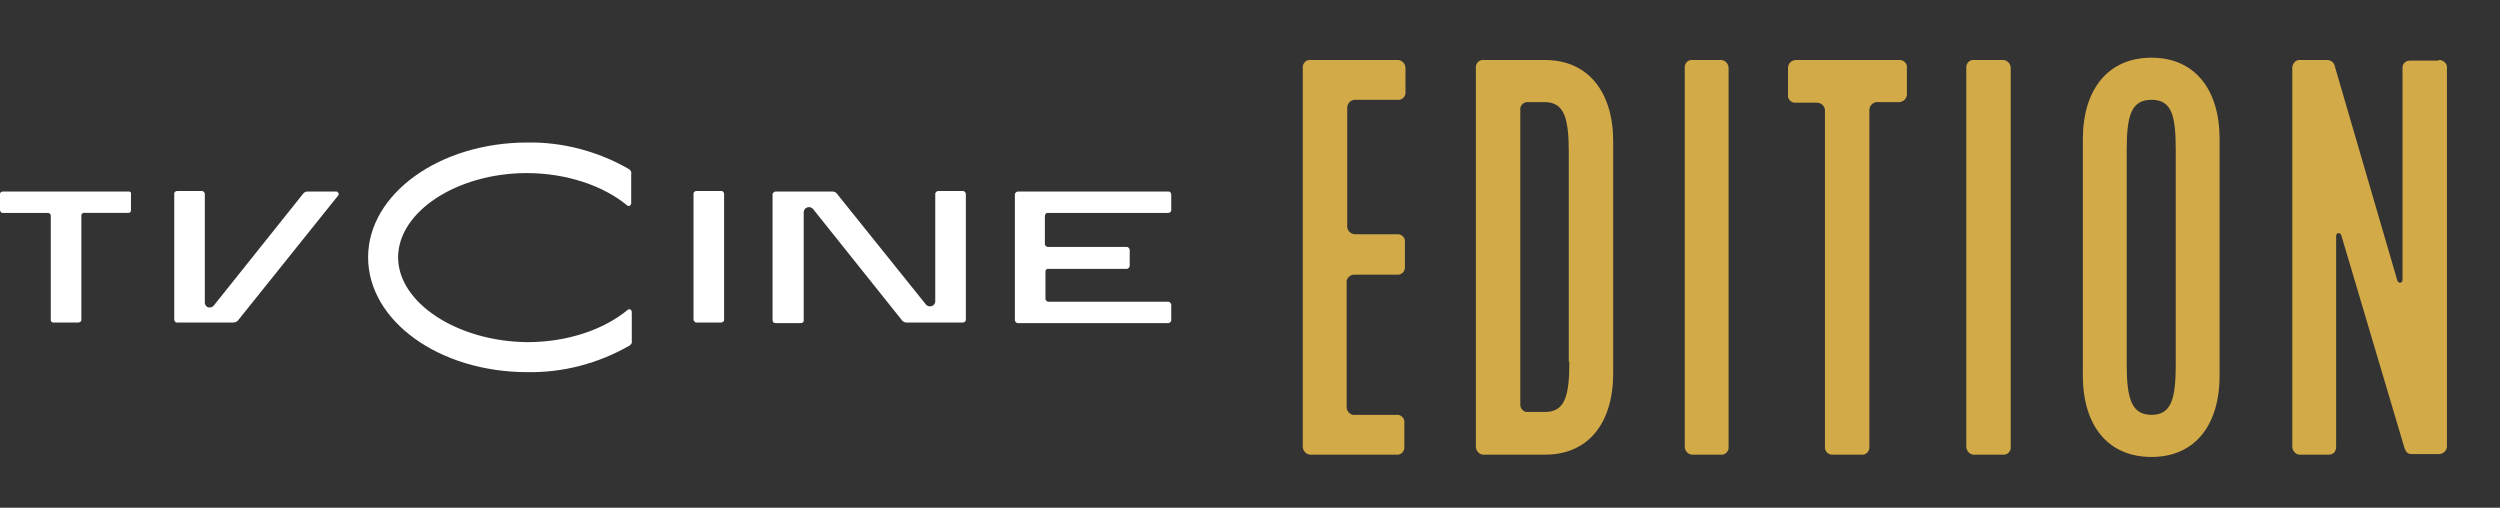 <?xml version="1.0" encoding="utf-8"?>
<!-- Generator: Adobe Illustrator 23.0.3, SVG Export Plug-In . SVG Version: 6.00 Build 0)  -->
<svg version="1.1" id="EDITION" xmlns="http://www.w3.org/2000/svg" xmlns:xlink="http://www.w3.org/1999/xlink" x="0px" y="0px"
	 viewBox="0 0 433.3 88" style="enable-background:new 0 0 433.3 88;" xml:space="preserve">
<rect x="0" y="0" width="433.3" height="88" fill="#333333" stroke="none"/>
<style type="text/css">
	.st0{fill:#D2AA47;}
	.st1{fill:#FFFFFF;}
</style>
<title>TVCine_EDITION_Hz_w</title>
<path class="st0" d="M242.1,10.4h-14.9c-0.7-0.1-1.3,0.4-1.4,1.1c0,0.1,0,0.2,0,0.3v65.6c0,0.7,0.5,1.3,1.2,1.4c0,0,0.1,0,0.1,0
	h14.9c0.7,0.1,1.3-0.4,1.4-1.1c0-0.1,0-0.2,0-0.2v-4.2c0.1-0.7-0.4-1.3-1.1-1.4c-0.1,0-0.1,0-0.2,0h-7.3c-0.7,0.1-1.3-0.5-1.4-1.2
	c0-0.1,0-0.1,0-0.2V49c-0.1-0.7,0.5-1.3,1.2-1.4c0.1,0,0.1,0,0.2,0h7.3c0.7,0.1,1.3-0.4,1.4-1.1c0-0.1,0-0.2,0-0.3v-4.2
	c0.1-0.7-0.4-1.3-1.1-1.4c-0.1,0-0.2,0-0.2,0h-7.3c-0.7,0-1.3-0.5-1.4-1.2c0-0.1,0-0.1,0-0.2V18.7c0-0.7,0.5-1.3,1.2-1.4
	c0.1,0,0.1,0,0.2,0h7.3c0.7,0.1,1.3-0.4,1.4-1.1c0-0.1,0-0.2,0-0.2v-4.2c0-0.7-0.5-1.3-1.2-1.4C242.2,10.4,242.2,10.4,242.1,10.4z
	 M267.8,10.4h-10.6c-0.7-0.1-1.3,0.4-1.4,1.1c0,0.1,0,0.2,0,0.3v65.6c0,0.7,0.5,1.3,1.2,1.4c0.1,0,0.1,0,0.2,0h10.6
	c7.6,0,11.8-5.6,11.8-14.1V24.5C279.6,16,275.3,10.4,267.8,10.4z M272,62.7c0,6-0.8,8.7-4.2,8.7h-2.9c-0.7,0.1-1.3-0.4-1.4-1.1
	c0-0.1,0-0.2,0-0.2v-51c-0.1-0.7,0.4-1.3,1.1-1.4c0.1,0,0.2,0,0.2,0h2.9c3.4,0,4.2,2.7,4.2,8.7V62.7z M298.3,10.4h-4.9
	c-0.7-0.1-1.3,0.4-1.4,1.1c0,0.1,0,0.2,0,0.3v65.6c0,0.7,0.5,1.3,1.2,1.4c0,0,0.1,0,0.1,0h4.9c0.7,0.1,1.3-0.4,1.4-1.1
	c0-0.1,0-0.2,0-0.3V11.8c0-0.7-0.5-1.3-1.2-1.4C298.4,10.4,298.4,10.4,298.3,10.4z M329.2,10.4h-17.9c-0.7,0-1.3,0.5-1.4,1.2
	c0,0.1,0,0.1,0,0.2v4.6c-0.1,0.7,0.4,1.3,1.1,1.4c0.1,0,0.2,0,0.3,0h3.6c0.7,0,1.3,0.5,1.4,1.2c0,0.1,0,0.1,0,0.2v58.2
	c-0.1,0.7,0.5,1.4,1.2,1.4c0.1,0,0.1,0,0.2,0h4.9c0.7,0.1,1.3-0.4,1.4-1.1c0-0.1,0-0.2,0-0.3V19.1c0-0.7,0.5-1.3,1.2-1.4
	c0,0,0.1,0,0.1,0h3.8c0.7,0,1.3-0.5,1.4-1.2c0-0.1,0-0.1,0-0.2v-4.5c0.1-0.7-0.4-1.3-1.1-1.4C329.3,10.4,329.3,10.4,329.2,10.4z
	 M347.1,10.4h-4.9c-0.7-0.1-1.3,0.4-1.4,1.1c0,0.1,0,0.2,0,0.3v65.6c0,0.7,0.5,1.3,1.2,1.4c0.1,0,0.1,0,0.2,0h4.9
	c0.7,0.1,1.3-0.4,1.4-1.1c0-0.1,0-0.2,0-0.3V11.8c0-0.7-0.5-1.3-1.2-1.4C347.2,10.4,347.2,10.4,347.1,10.4L347.1,10.4z M372.9,10
	c-7.6,0-11.9,5.6-11.9,14.1v41c0,8.6,4.3,14.1,11.9,14.1s11.8-5.6,11.8-14.1v-41C384.7,15.5,380.4,10,372.9,10z M377.1,63.2
	c0,6-0.8,8.7-4.2,8.7s-4.3-2.7-4.3-8.7V26c0-6,0.8-8.7,4.3-8.7s4.2,2.7,4.2,8.7V63.2z M422.6,10.5h-4.9c-0.7,0-1.3,0.5-1.3,1.2
	c0,0,0,0,0,0.1v36.7c0,0.6-0.7,0.7-0.9,0.1l-10.8-37c-0.1-0.8-0.8-1.3-1.6-1.2c0,0,0,0,0,0h-4.4c-0.7-0.1-1.3,0.5-1.4,1.2
	c0,0.1,0,0.1,0,0.2v65.6c0,0.7,0.5,1.3,1.2,1.4c0.1,0,0.1,0,0.2,0h4.9c0.8,0,1.3-0.5,1.3-1.4V40.9c0-0.6,0.7-0.7,0.9-0.1l10.9,36.7
	c0.3,0.9,0.6,1.2,1.3,1.2h4.7c0.7,0,1.3-0.5,1.4-1.2c0-0.1,0-0.1,0-0.2V11.8c0.1-0.7-0.5-1.3-1.2-1.4
	C422.7,10.4,422.7,10.4,422.6,10.5L422.6,10.5z"/>
<path class="st1" d="M109,29.3c-5.4-3.1-11.5-4.7-17.6-4.6c-15.2,0-27.6,8.9-27.6,19.9s12.3,19.9,27.6,19.9
	c6.2,0.1,12.3-1.5,17.7-4.6c0.3-0.2,0.5-0.5,0.4-0.8v-5c0-0.3-0.2-0.5-0.4-0.5c-0.1,0-0.2,0-0.3,0.1c-4.1,3.4-10.4,5.6-17.4,5.6
	C79.3,59.2,69,52.5,69,44.6S79.2,30,91.3,30c6.9,0,13.3,2.2,17.4,5.6c0.2,0.2,0.5,0.1,0.6-0.1c0.1-0.1,0.1-0.2,0.1-0.3v-5
	C109.5,29.8,109.3,29.5,109,29.3z M58.3,33.2h-5c-0.3,0-0.5,0.1-0.7,0.3L37.1,52.9c-0.3,0.4-0.8,0.5-1.2,0.3
	c-0.2-0.2-0.4-0.4-0.4-0.7V33.6c0-0.2-0.2-0.4-0.4-0.5c0,0,0,0,0,0h-4.4c-0.2,0-0.5,0.2-0.5,0.4c0,0,0,0,0,0v21.9
	c0,0.2,0.2,0.5,0.4,0.5c0,0,0,0,0,0h9.8c0.3,0,0.6-0.1,0.8-0.3l17.4-21.7c0.2-0.2,0.1-0.5-0.1-0.6C58.5,33.2,58.4,33.2,58.3,33.2z
	 M22.4,33.2H0.5c-0.3,0-0.5,0.2-0.5,0.4v2.8c0,0.2,0.2,0.5,0.4,0.5c0,0,0,0,0,0h7.9c0.2,0,0.5,0.2,0.5,0.4c0,0,0,0,0,0v18.2
	c0,0.2,0.2,0.4,0.4,0.4c0,0,0,0,0,0h4.4c0.2,0,0.5-0.2,0.5-0.4c0,0,0,0,0,0V37.3c0-0.2,0.2-0.4,0.4-0.4c0,0,0,0,0,0h7.8
	c0.2,0,0.4-0.2,0.4-0.4c0,0,0,0,0,0v-2.8C22.8,33.4,22.6,33.2,22.4,33.2C22.4,33.2,22.3,33.2,22.4,33.2L22.4,33.2z M181.6,36.9h20.9
	c0.2,0,0.5-0.2,0.5-0.4c0,0,0,0,0,0v-2.8c0-0.2-0.2-0.5-0.4-0.5c0,0,0,0,0,0h-26.2c-0.2,0-0.4,0.2-0.5,0.4c0,0,0,0,0,0v21.9
	c0,0.2,0.2,0.4,0.4,0.5c0,0,0,0,0,0h26.2c0.2,0,0.4-0.2,0.5-0.4c0,0,0,0,0,0v-2.8c0-0.2-0.2-0.4-0.4-0.5c0,0,0,0,0,0h-20.9
	c-0.2,0-0.4-0.2-0.5-0.4c0,0,0,0,0,0v-4.9c0-0.2,0.2-0.4,0.4-0.4c0,0,0,0,0,0h13.7c0.2,0,0.4-0.2,0.5-0.4c0,0,0,0,0-0.1v-2.8
	c0-0.2-0.2-0.4-0.4-0.5c0,0,0,0-0.1,0h-13.7c-0.2,0-0.4-0.2-0.5-0.4c0,0,0,0,0,0v-4.9C181.1,37.1,181.3,36.9,181.6,36.9
	C181.6,36.9,181.6,36.9,181.6,36.9L181.6,36.9z M167,33.1h-4.4c-0.2,0-0.4,0.2-0.5,0.4c0,0,0,0,0,0v18.7c0,0.5-0.4,0.9-0.9,0.9
	c-0.3,0-0.5-0.1-0.7-0.3L145,33.5c-0.2-0.2-0.4-0.3-0.7-0.3h-9.9c-0.2,0-0.4,0.2-0.5,0.4c0,0,0,0,0,0v21.9c0,0.3,0.2,0.5,0.5,0.5h0
	h4.4c0.3,0,0.5-0.2,0.5-0.4c0,0,0,0,0,0V36.8c0-0.5,0.4-0.9,0.9-0.9c0.3,0,0.5,0.1,0.7,0.3l0,0l15.5,19.4c0.2,0.2,0.5,0.3,0.7,0.3
	h9.8c0.2,0,0.5-0.2,0.5-0.4c0,0,0,0,0,0V33.6C167.4,33.4,167.2,33.2,167,33.1C167,33.2,167,33.2,167,33.1L167,33.1z M125.1,33.1
	h-4.4c-0.2,0-0.5,0.2-0.5,0.4c0,0,0,0,0,0v21.9c0,0.2,0.2,0.4,0.4,0.5c0,0,0,0,0,0h4.4c0.2,0,0.5-0.2,0.5-0.4c0,0,0,0,0,0V33.6
	C125.5,33.4,125.3,33.1,125.1,33.1C125.1,33.1,125,33.1,125.1,33.1L125.1,33.1z"/>
</svg>
